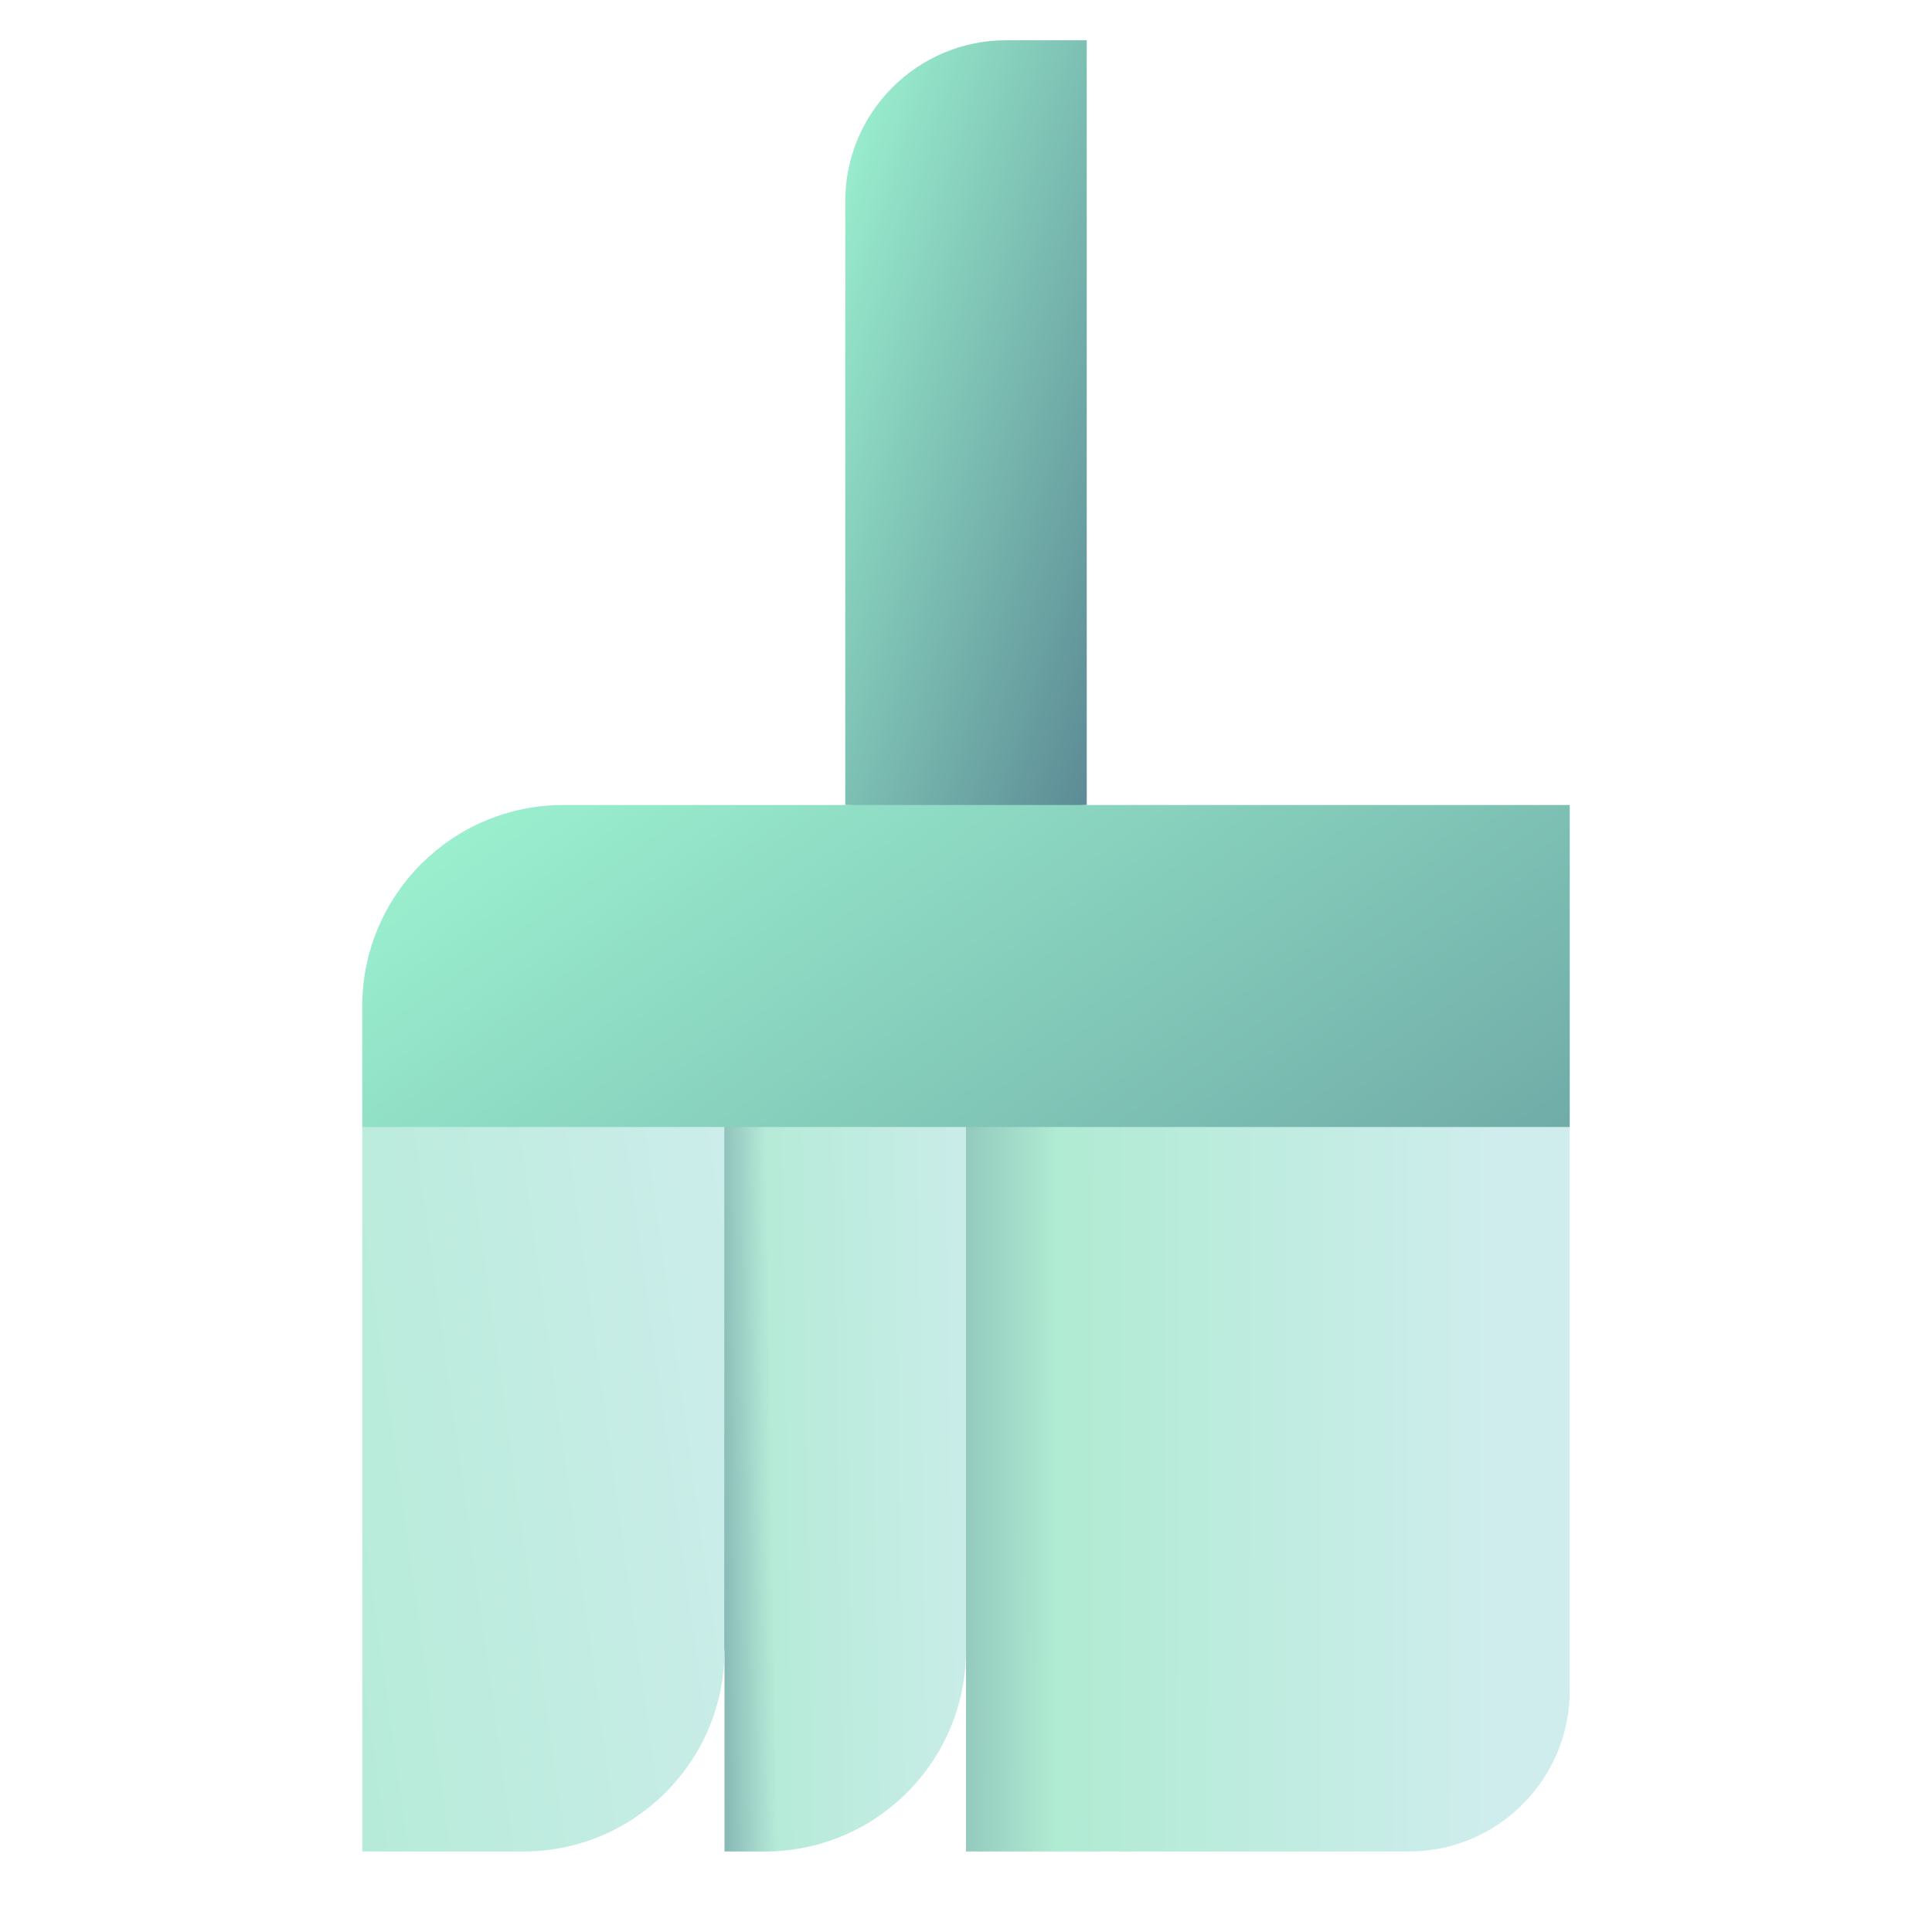 <svg width="48" height="48" viewBox="0 0 48 48" fill="none" xmlns="http://www.w3.org/2000/svg">
<path d="M27 20L24 20.1L21 20V5C21 2.791 22.791 1 25 1H27V20Z" fill="url(#paint0_linear_428_1094)"/>
<path d="M39 20V28L24 41H18L9 28V25C9 22.239 11.239 20 14 20H39Z" fill="url(#paint1_linear_428_1094)"/>
<path d="M24 28V46H35C37.209 46 39 44.209 39 42V28H24Z" fill="url(#paint2_linear_428_1094)"/>
<path d="M18 28H9V46H13C15.761 46 18 43.761 18 41V28Z" fill="url(#paint3_linear_428_1094)"/>
<path d="M24 28H18V46H19C21.761 46 24 43.761 24 41V28Z" fill="url(#paint4_linear_428_1094)"/>
<defs>
<linearGradient id="paint0_linear_428_1094" x1="21" y1="1" x2="31.922" y2="4.431" gradientUnits="userSpaceOnUse">
<stop stop-color="#9EF5D2"/>
<stop offset="1" stop-color="#5C8B95"/>
</linearGradient>
<linearGradient id="paint1_linear_428_1094" x1="9" y1="20" x2="28.732" y2="48.188" gradientUnits="userSpaceOnUse">
<stop stop-color="#9EF5D2"/>
<stop offset="1" stop-color="#5C8B95"/>
</linearGradient>
<linearGradient id="paint2_linear_428_1094" x1="19.684" y1="49.349" x2="37.62" y2="49.383" gradientUnits="userSpaceOnUse">
<stop stop-color="#5C8B95"/>
<stop offset="0.365" stop-color="#B0EBD3"/>
<stop offset="1" stop-color="#D0EDEE"/>
</linearGradient>
<linearGradient id="paint3_linear_428_1094" x1="6.333" y1="50.427" x2="22.719" y2="48.167" gradientUnits="userSpaceOnUse">
<stop stop-color="#B0EBD3"/>
<stop offset="1" stop-color="#D0EDEE"/>
</linearGradient>
<linearGradient id="paint4_linear_428_1094" x1="16.838" y1="47.321" x2="25.932" y2="47.182" gradientUnits="userSpaceOnUse">
<stop stop-color="#5C8B95"/>
<stop offset="0.275" stop-color="#B6EBD8"/>
<stop offset="1" stop-color="#D0EDEE"/>
</linearGradient>
</defs>
</svg>
